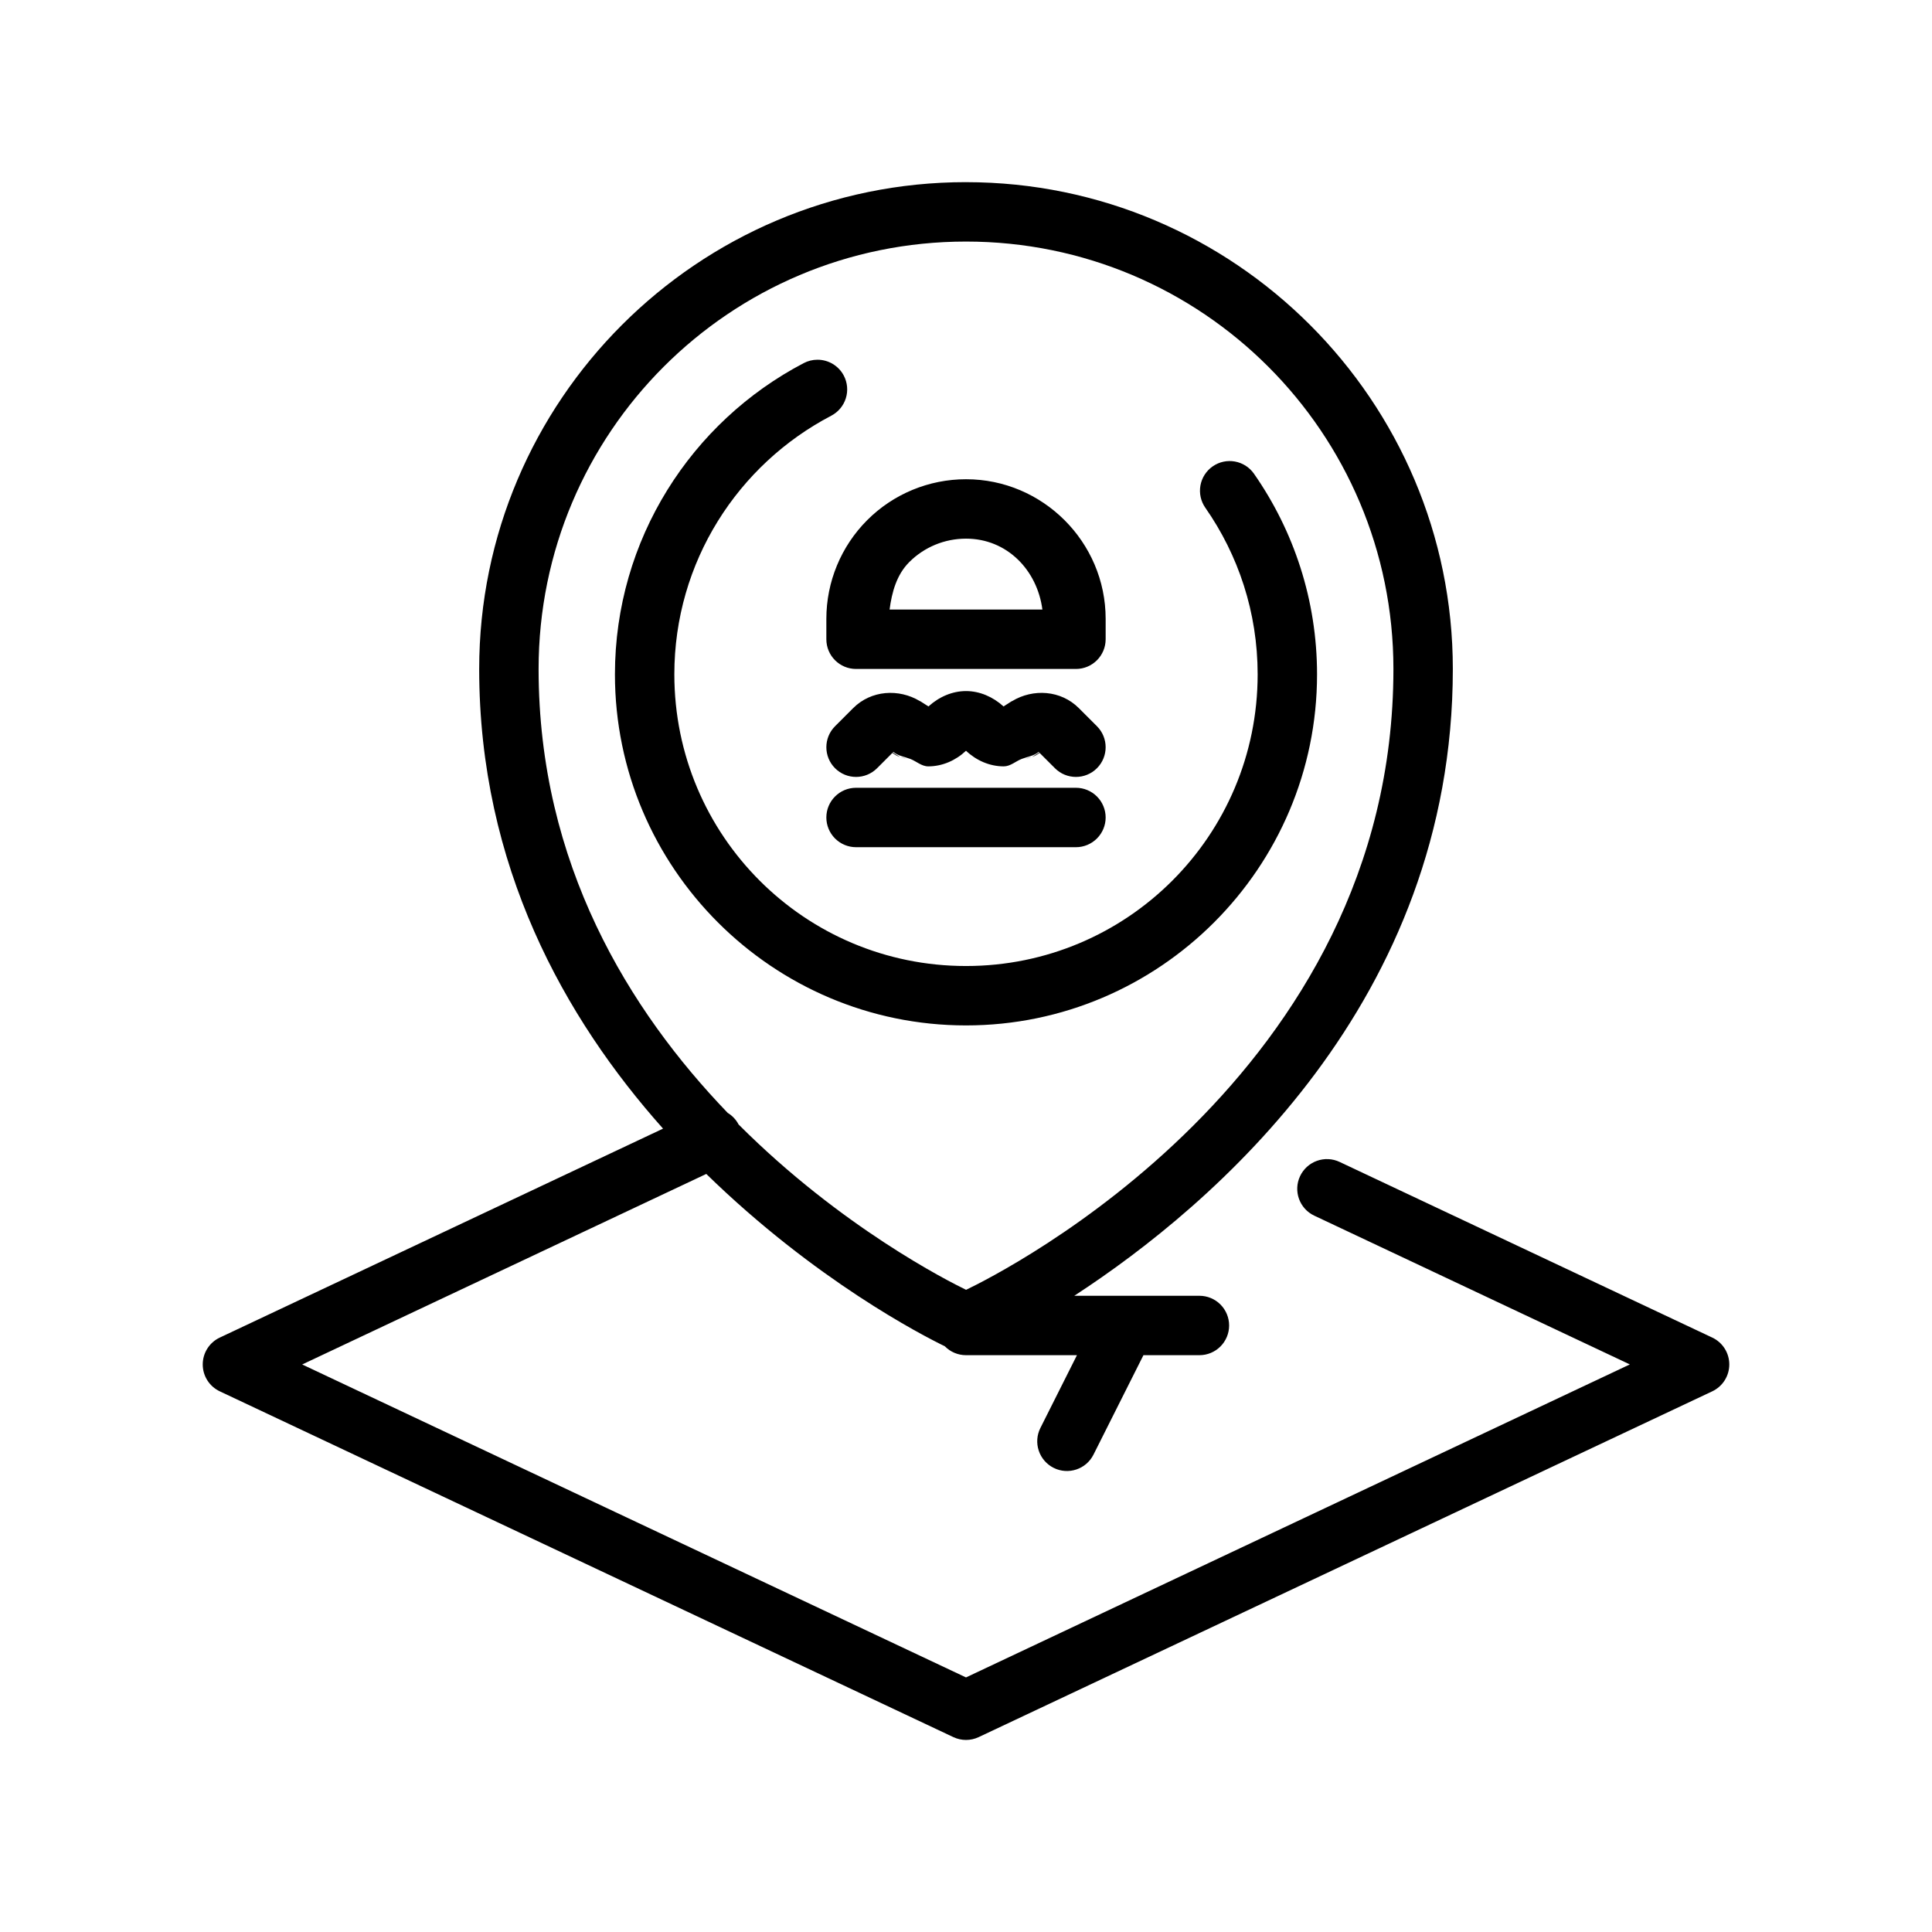 <?xml version="1.0" encoding="UTF-8"?>
<!-- Uploaded to: SVG Repo, www.svgrepo.com, Generator: SVG Repo Mixer Tools -->
<svg fill="#000000" width="800px" height="800px" version="1.1" viewBox="144 144 512 512" xmlns="http://www.w3.org/2000/svg">
 <path d="m400 192.27c-71.121 0-129.01 57.895-129.01 129.01 0 52.27 22.664 92.582 48.723 121.82l-117.46 55.367c-2.766 1.297-4.527 4.074-4.527 7.125 0 3.055 1.762 5.828 4.527 7.129l194.4 91.633c2.121 1 4.578 1 6.703 0l194.4-91.633c2.762-1.301 4.523-4.074 4.523-7.129 0-3.051-1.762-5.828-4.523-7.125l-98.738-46.539c-1.891-0.895-4.059-1-6.027-0.293-1.965 0.707-3.57 2.168-4.461 4.059-1.848 3.93-0.164 8.617 3.766 10.469l83.625 39.422-175.92 82.949-175.92-82.934 107.09-50.492c28.902 28.199 57.285 42.793 63.207 45.664 1.48 1.516 3.508 2.367 5.629 2.367h29.395l-9.684 19.281c-0.941 1.867-1.102 4.031-0.441 6.016 0.656 1.984 2.078 3.625 3.945 4.562 3.887 1.949 8.613 0.379 10.562-3.504l13.238-26.355h14.836c2.09 0 4.09-0.828 5.566-2.305 1.477-1.477 2.305-3.477 2.305-5.566 0-2.086-0.828-4.09-2.305-5.566-1.477-1.477-3.477-2.305-5.566-2.305h-33.164c36.719-23.93 100.32-78 100.32-166.11 0-71.117-57.895-129.01-129.01-129.01zm0 15.746c62.594 0 113.27 50.672 113.27 113.27 0 107.93-103.7 159.94-113.25 164.53-4.781-2.324-33.141-16.645-60.289-43.82-0.664-1.27-1.664-2.332-2.891-3.074-0.004-0.008-0.008-0.012-0.012-0.016-26.016-27.047-50.094-65.91-50.094-117.62 0-62.594 50.672-113.27 113.27-113.27zm-39.391 31.316c-1.262 0.004-2.5 0.312-3.613 0.895-29.727 15.539-50.031 46.707-50.031 82.484 0 51.266 41.777 93.035 93.035 93.035 51.254 0 93.031-41.77 93.031-93.035 0-19.73-6.199-38.098-16.711-53.164-2.488-3.559-7.383-4.434-10.945-1.953-1.715 1.191-2.883 3.019-3.25 5.074-0.367 2.059 0.102 4.176 1.297 5.887 8.742 12.531 13.867 27.711 13.867 44.156 0 42.742-34.555 77.293-77.289 77.293-42.738 0-77.293-34.551-77.293-77.293 0-29.828 16.891-55.633 41.574-68.539 1.852-0.969 3.246-2.629 3.871-4.621s0.434-4.152-0.535-6.004c-1.367-2.606-4.07-4.231-7.008-4.215zm39.375 31.672c-9.805 0-19.215 3.887-26.152 10.824s-10.84 16.359-10.84 26.172v5.41c0 4.348 3.523 7.871 7.871 7.871h58.27c4.348 0 7.871-3.523 7.875-7.871v-5.41c0-20.34-16.652-37.004-36.992-36.996zm0 15.746h0.031c10.855-0.004 18.859 8.332 20.23 18.789h-40.496c0.602-4.625 1.875-9.238 5.211-12.578 3.988-3.988 9.379-6.211 15.023-6.211zm0.016 40.391c-3.621 0-7.133 1.516-9.949 4.074-0.816-0.52-2.168-1.383-2.168-1.383s-0.094-0.027-0.109-0.031c-5.578-3.363-12.926-2.91-17.695 1.875-2.398 2.391-4.781 4.781-4.781 4.781-3.074 3.074-3.074 8.059 0 11.133 3.074 3.074 8.059 3.074 11.133 0 0 0 2.074-2.078 4.059-4.059 0.617 0.465 1.301 0.84 2.027 1.105-0.035-0.023-1.074-0.676-1.922-1.215 0.078-0.074 0.078-0.078 0.156-0.152 1.266 1.066 2.922 1.258 4.457 1.844 1.652 0.629 3.004 1.984 4.797 1.984 3.734 0 7.281-1.57 9.996-4.137 2.711 2.566 6.258 4.137 9.992 4.137 1.797 0 3.148-1.355 4.797-1.984 1.535-0.586 3.191-0.777 4.461-1.844 0.074 0.074 0.074 0.078 0.152 0.152-0.84 0.531-1.848 1.16-1.906 1.199 0.719-0.262 1.398-0.633 2.012-1.09 1.988 1.98 4.062 4.059 4.062 4.059 3.07 3.074 8.055 3.074 11.129 0 3.074-3.074 3.074-8.059 0-11.133 0 0-2.391-2.398-4.797-4.797-4.769-4.769-12.109-5.223-17.68-1.859-0.012 0.004-0.109 0.031-0.109 0.031s-1.352 0.863-2.168 1.383c-2.816-2.559-6.328-4.074-9.945-4.074zm-17.391 17.527c0.523 0.18 1.066 0.305 1.613 0.367-0.203-0.047-1.508-0.344-1.613-0.367zm34.777 0c-0.109 0.023-1.562 0.359-1.676 0.383 0.57-0.066 1.133-0.195 1.676-0.383zm-46.523 8.102c-4.348 0-7.871 3.523-7.871 7.871 0 2.09 0.828 4.09 2.305 5.566s3.477 2.309 5.566 2.309h58.27c2.09 0 4.09-0.832 5.566-2.309 1.477-1.477 2.309-3.477 2.309-5.566 0-2.086-0.832-4.09-2.309-5.566-1.477-1.473-3.477-2.305-5.566-2.305z"/>
</svg>